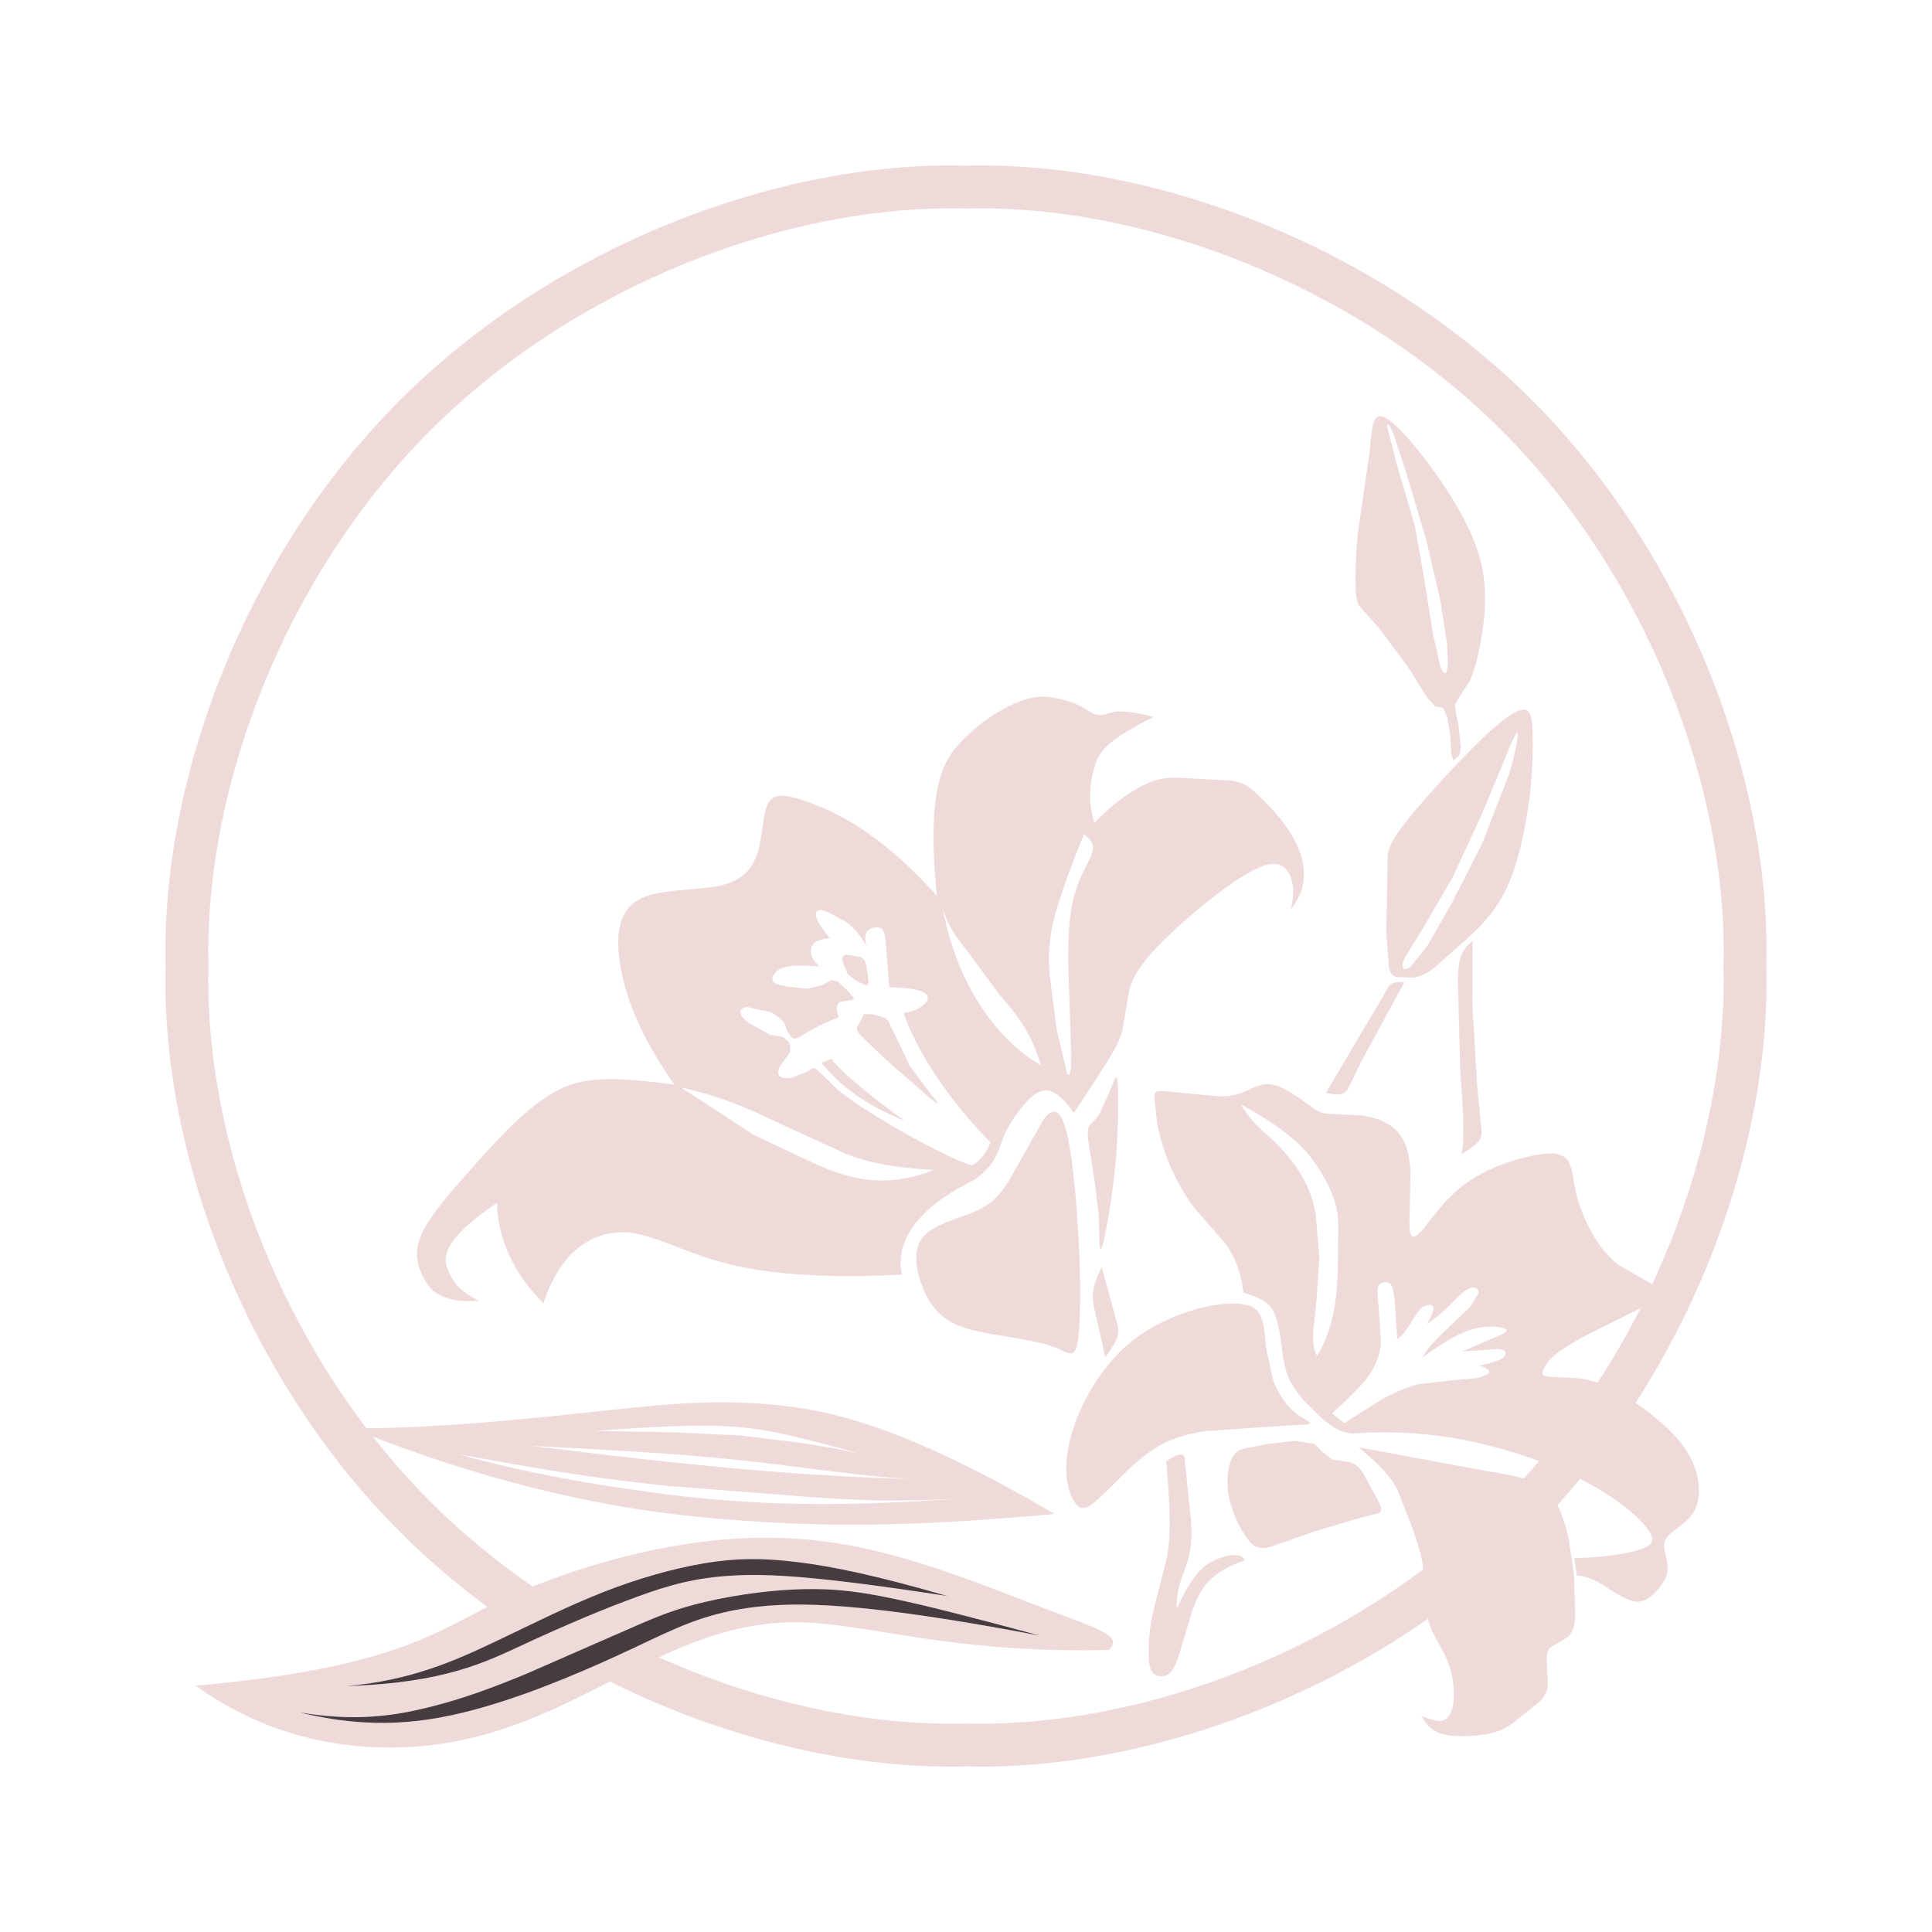 <svg xmlns="http://www.w3.org/2000/svg" width="189.12" height="189.12" viewBox="0 0 141.84 141.84" overflow="visible" xmlns:v="https://vecta.io/nano"><g fill="#efdadaff"><path d="M129.68 70.923c.364 13.706-5.856 30.195-17.21 41.55s-27.844 17.575-41.55 17.21c-13.706.364-30.195-5.856-41.55-17.21S11.795 84.63 12.16 70.923c-.364-13.706 5.856-30.195 17.21-41.55s27.844-17.575 41.55-17.21c13.706-.364 30.195 5.856 41.55 17.21s17.575 27.844 17.21 41.55zm-3.148 0c.345-12.972-5.542-28.577-16.288-39.323S83.892 14.966 70.92 15.311c-12.972-.345-28.577 5.542-39.323 16.288S14.963 57.951 15.308 70.923c-.345 12.972 5.542 28.577 16.288 39.323s26.352 16.633 39.323 16.288c12.972.345 28.577-5.542 39.323-16.288s16.633-26.352 16.288-39.323zM97.35 80.226l2.065-3.496 1.652-2.784.9-1.558c.258-.283.54-.309 1.139-.283l-3.174 5.833-.858 1.795c-.22.428-.438.816-1.725.494z"/><path d="M14.375 123.754c14.175-1.25 17.479-3.841 21.719-5.934s9.418-3.688 14.126-4.434 8.946-.643 13.285.296 8.778 2.713 11.833 3.887 4.726 1.747 5.603 2.226.963.863.483 1.338c-11.712.286-17.813-2.014-23.016-2.03s-9.508 2.253-13.697 4.388-8.264 4.136-13.427 4.669-11.414-.403-16.911-4.406zm61.995-3.668c-10.231-2.768-13.204-3.357-16.232-3.417s-6.109.412-8.324.927-3.564 1.075-5.652 1.996l-7.439 3.255c-2.526 1.053-4.751 1.877-7.282 2.503s-5.367 1.055-9.439.369c5.296 1.303 9.341.8 13.407-.361s8.153-2.978 11.174-4.398 4.977-2.442 8.419-2.923 8.368-.42 21.368 2.049zm-6.82-2.911c-5.271-1.527-8.446-2.173-11.003-2.49s-4.499-.302-6.777.074-4.894 1.114-7.454 2.117-5.063 2.271-7.968 3.65-6.209 2.867-10.92 3.255c7.195-.207 10.226-1.752 13.176-3.124s5.82-2.571 8.181-3.431 4.213-1.382 6.927-1.546 6.289.03 15.838 1.497zm11.333-24.149l1.109 4.056c.161.609.329.973-.847 2.568l-.826-3.681c-.154-.812-.182-1.413.564-2.943zm18.366 12.224c-.775-.117-1.104-.319-1.355-.48l-.748-.553-1.29-1.249c-.491-.547-.997-1.213-1.288-1.912s-.366-1.43-.483-2.316-.277-1.927-.659-2.574-.987-.9-2.14-1.266c-.15-1.442-.643-2.642-1.304-3.579l-2.247-2.58c-.757-.972-1.443-2.244-1.905-3.352a14.88 14.88 0 0 1-.868-2.9l-.231-1.996c.042-.399.23-.445 1.146-.345l3.653.345c1.091-.002 1.626-.252 2.185-.509s1.141-.522 1.917-.301 1.747.926 2.364 1.376.882.644 1.491.706l2.525.132c.964.141 1.938.494 2.566 1.168s.909 1.667.975 2.98l-.08 3.807c.005.863.164.956.342.928s.375-.178.961-.919 1.561-2.072 2.928-3.044 3.125-1.584 4.478-1.902 2.303-.341 2.783.134.492 1.447.735 2.495.718 2.171 1.25 3.097 1.123 1.655 1.913 2.243l2.412 1.381c.631.349.903.602.231 1.113s-2.288 1.279-3.687 1.97-2.579 1.305-3.333 1.866-1.08 1.07-1.194 1.385-.015.437.463.471l2.273.131c.936.15 1.95.503 3.192 1.245s2.715 1.87 3.694 2.921 1.465 2.022 1.686 2.973.179 1.879-.21 2.578-1.123 1.167-1.589 1.542-.663.656-.625 1.125.309 1.125.248 1.721-.455 1.13-.872 1.561-.858.759-1.411.722-1.219-.441-1.932-.895-1.472-.961-2.431-1.029l-.204-1.275c2.149-.05 4.014-.329 4.954-.675s.954-.761.418-1.476-1.622-1.729-3.359-2.787-4.123-2.158-7.171-3.03-6.757-1.515-11.173-1.172zm-8.116-24.145c.694 1.285 1.679 1.983 2.525 2.804s1.556 1.767 2.038 2.646.735 1.69.905 2.652l.254 3.108-.176 2.843-.241 2.373c-.06.727-.088 1.401.253 2.015 1.563-2.535 1.528-5.678 1.54-7.557s.069-2.492-.11-3.302-.596-1.818-1.378-3.007-1.928-2.561-5.609-4.576zm7.558 23.383l2.552-1.629c1.088-.616 2.053-1.033 2.957-1.251l2.488-.276 1.824-.167.79-.318c.103-.148.066-.35-.696-.589 1.764-.374 1.929-.695 1.924-.903s-.179-.303-.67-.313l-2.519.184 3.042-1.316c.422-.256.171-.393-.3-.469s-1.162-.091-1.998.152-1.815.744-3.661 2.066c.387-.729 1.196-1.515 1.882-2.159l1.635-1.563.615-1.006c.015-.254-.167-.429-.441-.403s-.638.254-1.105.71-1.037 1.139-2.267 1.982c.501-.866.558-1.173.458-1.316s-.359-.12-.583-.032-.414.239-.708.714-.693 1.272-1.331 1.728l-.194-2.93c-.103-.754-.171-1.042-.368-1.168s-.524-.087-.703.057-.209.395-.148 1.12l.213 2.81c0 .885-.152 1.455-.484 2.115s-.845 1.413-3.101 3.441zM80.35 60.426c1.487-1.57 2.66-2.295 3.51-2.729s1.376-.576 2.499-.604l3.861.199c1.017.142 1.33.341 1.934.889s1.5 1.443 2.197 2.403 1.195 1.984 1.337 3.029-.071 2.112-.924 3.136c.311-1.291.169-2.08-.142-2.63s-.792-.863-1.696-.603-2.231 1.091-3.749 2.262-3.225 2.681-4.35 3.88-1.667 2.088-1.927 3.052l-.504 2.98c-.266.975-.818 1.886-3.561 6.019-1.624-2.384-2.592-1.728-3.404-.877s-1.47 1.897-1.833 2.826-.432 1.741-2.065 2.968c-6.057 2.949-5.477 6.109-5.319 6.952-9.909.509-13.642-.936-16.151-1.899s-3.793-1.445-5.413-1.099-3.575 1.52-4.746 5.096c-2.461-2.408-3.385-5.179-3.413-7.362-4.259 2.871-3.97 4.161-3.535 5.096s1.014 1.514 2.225 2.094c-2.852.172-3.628-.783-4.114-1.746s-.681-1.933-.074-3.232 2.016-2.927 3.774-4.901 3.863-4.296 5.943-5.451 4.136-1.144 8.801-.552c-2.792-3.928-3.821-7.155-4.063-9.453s.302-3.667 1.803-4.291 3.959-.5 5.574-.851 2.388-1.176 2.774-2.37.386-2.756.746-3.573 1.08-.887 3.059-.171 5.219 2.216 9.379 6.851c-.803-8.027.482-9.954 1.82-11.345s2.729-2.248 3.809-2.733 1.848-.599 2.665-.506a7.66 7.66 0 0 1 2.225.647l1.003.583c.249.114.533.128.963-.004s1.006-.409 3.438.231c-3.65 1.806-4.056 2.639-4.364 3.714s-.519 2.392.008 4.077zm-1.712 16.842l-.207-6.372c-.027-2.178.081-3.872.444-5.189s.981-2.259 1.225-2.873.113-.903-.046-1.154l-.466-.43-.607 1.486c-.429 1.165-1.229 3.208-1.622 4.83s-.379 2.822-.286 4.087l.5 3.93.748 3.15c.212.471.336.068.317-1.464zm-17.699-8.395c-.801.084-1.198.254-1.345.629s-.045.952.589 1.451c-1.519-.091-2.267-.091-2.774.121s-.771.635-.688.896.514.359 1.016.453l1.545.166 1.111-.28.627-.34.457.064.731.674.46.532c.046.119-.04.179-.245.191l-.761.136c-.231.161-.369.519-.057 1.125-1.797.657-2.471 1.209-2.877 1.428s-.544.104-.652-.001l-.233-.353-.254-.633c-.181-.268-.521-.593-1.043-.831l-1.647-.37c-.423.019-.567.208-.533.431s.246.48.665.786l1.504.82.948.162.423.378c.098.215.174.525.042.828l-.657.903c-.185.306-.215.623-.038.782s.563.159.967.072l1.096-.435c.268-.174.382-.348.63-.157l1.571 1.513c.939.768 2.432 1.749 4.341 2.848s4.234 2.314 5.471 2.698c.616-.299 1.077-.864 1.385-1.696-4.665-4.734-6.22-8.915-6.358-9.503.926-.091 1.72-.646 1.765-1.077s-.657-.737-2.834-.805l-.282-3.544c-.089-.642-.232-.771-.459-.824s-.537-.03-.76.145-.359.504-.178 1.207c-.544-.998-1.054-1.474-1.551-1.821l-1.347-.703c-.367-.136-.616-.189-.752-.006s-.159.603.975 1.94zM50.007 79.838l5.34 3.492 4.761 2.233c1.993.822 4.606 1.835 8.461.332-3.398-.196-4.966-.621-6.425-1.171l-4.678-2.133c-1.868-.908-4.254-2.05-7.46-2.753zm19.151-13.454c.971 5.541 3.714 9.736 7.263 11.833-.792-2.744-2.164-4.137-3.114-5.284l-2.189-2.977c-.71-.93-1.601-1.891-1.96-3.572zm25.772 38.251l-6.382.424c-2.065.307-3.309.865-4.559 1.844s-2.508 2.38-3.337 3.13-1.229.85-1.608.443-.736-1.322-.757-2.551.293-2.773 1.05-4.445 1.958-3.473 3.459-4.766 3.301-2.079 4.781-2.523 2.637-.543 3.452-.464 1.286.336 1.544.943.3 1.565.393 2.408l.522 2.301c.286.729.715 1.458 1.208 1.97s1.051.808 1.344.987.321.24-1.108.3zm11.765-48.798l-.165-.563-.043-1.207-.231-1.41-.319-.698-.56-.087-.613-.68-1.39-2.226-2.158-2.884-1.291-1.442c-.252-.292-.353-.494-.393-1.412s-.02-2.551.192-4.366l.807-5.495c.192-1.684.171-3.055.988-2.783s2.47 2.188 3.933 4.255 2.733 4.285 3.257 6.393.302 4.104.047 5.597-.545 2.484-.834 3.134l-.777 1.197-.332.589.086.654.173.813.116 1.054.065.684-.12.504zm-.391-7.049l-.066-1.487-.487-3.195-1.021-4.381-1.303-4.417-1.082-3.347c-.3-.751-.534-1.029-.499-.602l.754 2.926 1.283 4.344.678 3.873.645 4.053.539 2.39c.169.434.343.512.438.443zm-80.498 56.076c5.638.024 12.104-.608 17.17-1.148s8.73-.991 13.282-.631 9.991 1.533 21.17 8.066c-10.807.991-16.687.874-21.614.573s-8.9-.785-13.513-1.764-9.866-2.451-16.495-5.097zm37.889 2.033c-5.189-1.47-7.33-1.959-9.714-2.144s-5.011-.065-10.307.294l5.874.111 4.786.226 4.164.506c1.558.227 3.421.509 5.198 1.006zm-24.625-.737c7.5.898 17.45 2.175 28.251 2.435-3.152-.104-7.048-.7-11.042-1.172s-8.086-.82-17.209-1.263zm-5.362.608c3.814 1.088 8.417 2.016 13.881 2.761s11.791 1.305 22.804.487c-5.036.296-7.895.092-11.017-.117l-10.295-.807c-3.788-.384-7.979-.937-15.373-2.325zm51.904.533c.911-.638 1.219-.604 1.354-.321l.161 1.631.306 2.965c.074 1.047.055 2.04-.241 3.031s-.869 1.981-.8 3.509c1.181-2.605 2.014-3.195 2.693-3.53s1.203-.413 1.567-.411.567.085.753.38c-2.709.903-3.369 2.275-3.849 3.632l-1.071 3.534c-.289.834-.567 1.158-.909 1.285s-.747.058-.972-.231-.272-.799-.27-1.539a12.75 12.75 0 0 1 .316-2.865l1.01-3.977c.267-1.486.323-3.122-.048-7.092zM68.24 80.584l-3.083-2.682-1.972-1.886c-.314-.37-.299-.506-.234-.65l.249-.465.212-.442.586-.004.903.242c.231.094.306.193.593.835l1.292 2.709 1.364 1.851.623.776c.106.162.144.27-.532-.285zM81.007 91.19c-.232.937-.273.403-.293-.186l-.053-1.824-.247-2.084-.486-3.164c-.106-.826-.088-1.096.062-1.311l.672-.723.648-1.409.532-1.264c.135-.252.21-.261.24.815a48.56 48.56 0 0 1-.202 5.522c-.218 2.284-.64 4.691-.872 5.627zm-17.24-19.08c-.021.266-.142.244-.32.172l-.632-.308-.584-.462-.359-.885c-.052-.28-.017-.474.238-.533l1.021.144c.29.129.394.312.486.682zm27.386 34.282l1.882-.382 2.037-.229 1.435.225.516.532.779.611 1.154.175c.372.065.684.209 1.056.725l1.09 1.986c.285.581.421.855.145 1.043l-1.816.487-2.965.877-3.125 1.101c-.801.213-1.189.142-1.683-.475s-1.094-1.782-1.359-2.841-.194-2.011-.033-2.654.412-.976.887-1.181z"/><path d="M102.525 71.73c-.298-.088-.437-.221-.55-.698l-.204-2.627.089-4.227c.013-1.058-.04-1.336.112-1.813s.509-1.151 1.753-2.653 3.374-3.83 4.968-5.365 2.653-2.276 3.209-2.236.609.86.622 2.057a31.73 31.73 0 0 1-.291 4.81c-.278 2.038-.807 4.538-1.667 6.325s-2.051 2.858-3.005 3.74l-2.269 2.02c-.598.445-1.076.642-1.544.719zm.483-.664c.086.123.278.118.574-.119l1.204-1.5 1.807-3.161 2.209-4.323 1.954-5.033c.461-1.468.643-2.497.669-2.932s-.105-.275-.57.803l-2.001 4.829-2.18 4.73-2.261 3.888-1.256 2.023c-.214.422-.234.672-.148.795zm4.295 13.657c.279-1.508.044-3.916-.104-6.349l-.166-6.421c.043-1.53.192-2.133 1.082-2.896l-.019 4.69.346 5.83.318 3.401c.023.675-.078.894-1.457 1.746zm-40.886-2.444c-2.648-1.045-4.682-2.464-6.102-4.254l.732-.289c.089.193 1.279 1.606 5.37 4.544zm33.336 23.979l9.496 1.76c2.255.371 3.551.625 4.408 1.511s1.273 2.402 1.516 3.467l.388 2.645.087 3.126c-.069.839-.289 1.198-.631 1.47l-1.082.642c-.278.185-.37.371-.376.851l.069 1.806c-.006.55-.098.874-.561 1.36l-1.962 1.586c-.666.451-1.163.706-2.124.857s-2.385.197-3.229-.079-1.109-.875-1.405-1.263c.572.166 1.006.388 1.401.348s.752-.341.903-1.055.095-1.84-.182-2.781-.778-1.699-1.135-2.392a5.8 5.8 0 0 1-.665-2.201l-.216-3.015c-.151-1.007-.482-1.892-.798-2.818l-1.081-2.754c-.466-.863-1.097-1.622-2.82-3.07zm-20.658-7.622c-.228 1.15-.65.676-1.554.316s-2.291-.606-3.739-.843-2.958-.465-4.038-1.088-1.729-1.641-2.142-2.827-.588-2.537.176-3.415 2.467-1.282 3.66-1.782 1.879-1.097 2.686-2.44l2.475-4.38c.737-.948 1.282-.755 1.712 1.062s.746 5.258.887 8.365.105 5.881-.123 7.031z"/></g><path d="M76.371 120.086c-12.999-2.469-17.926-2.529-21.368-2.049s-5.397 1.503-8.419 2.923-7.108 3.238-11.174 4.398-8.11 1.663-13.407.361c4.071.685 6.908.257 9.439-.369s4.757-1.45 7.282-2.503l7.439-3.255c2.087-.921 3.436-1.481 5.652-1.996s5.297-.986 8.324-.927 6.001.649 16.232 3.417zm-6.82-2.911c-9.549-1.467-13.124-1.661-15.838-1.497s-4.566.686-6.927 1.546-5.231 2.06-8.181 3.432-5.982 2.917-13.176 3.124c4.711-.387 8.016-1.876 10.92-3.255s5.408-2.647 7.968-3.65 5.176-1.741 7.454-2.117 4.22-.39 6.777-.074 5.732.963 11.003 2.49z" fill="#463c3f"/></svg>